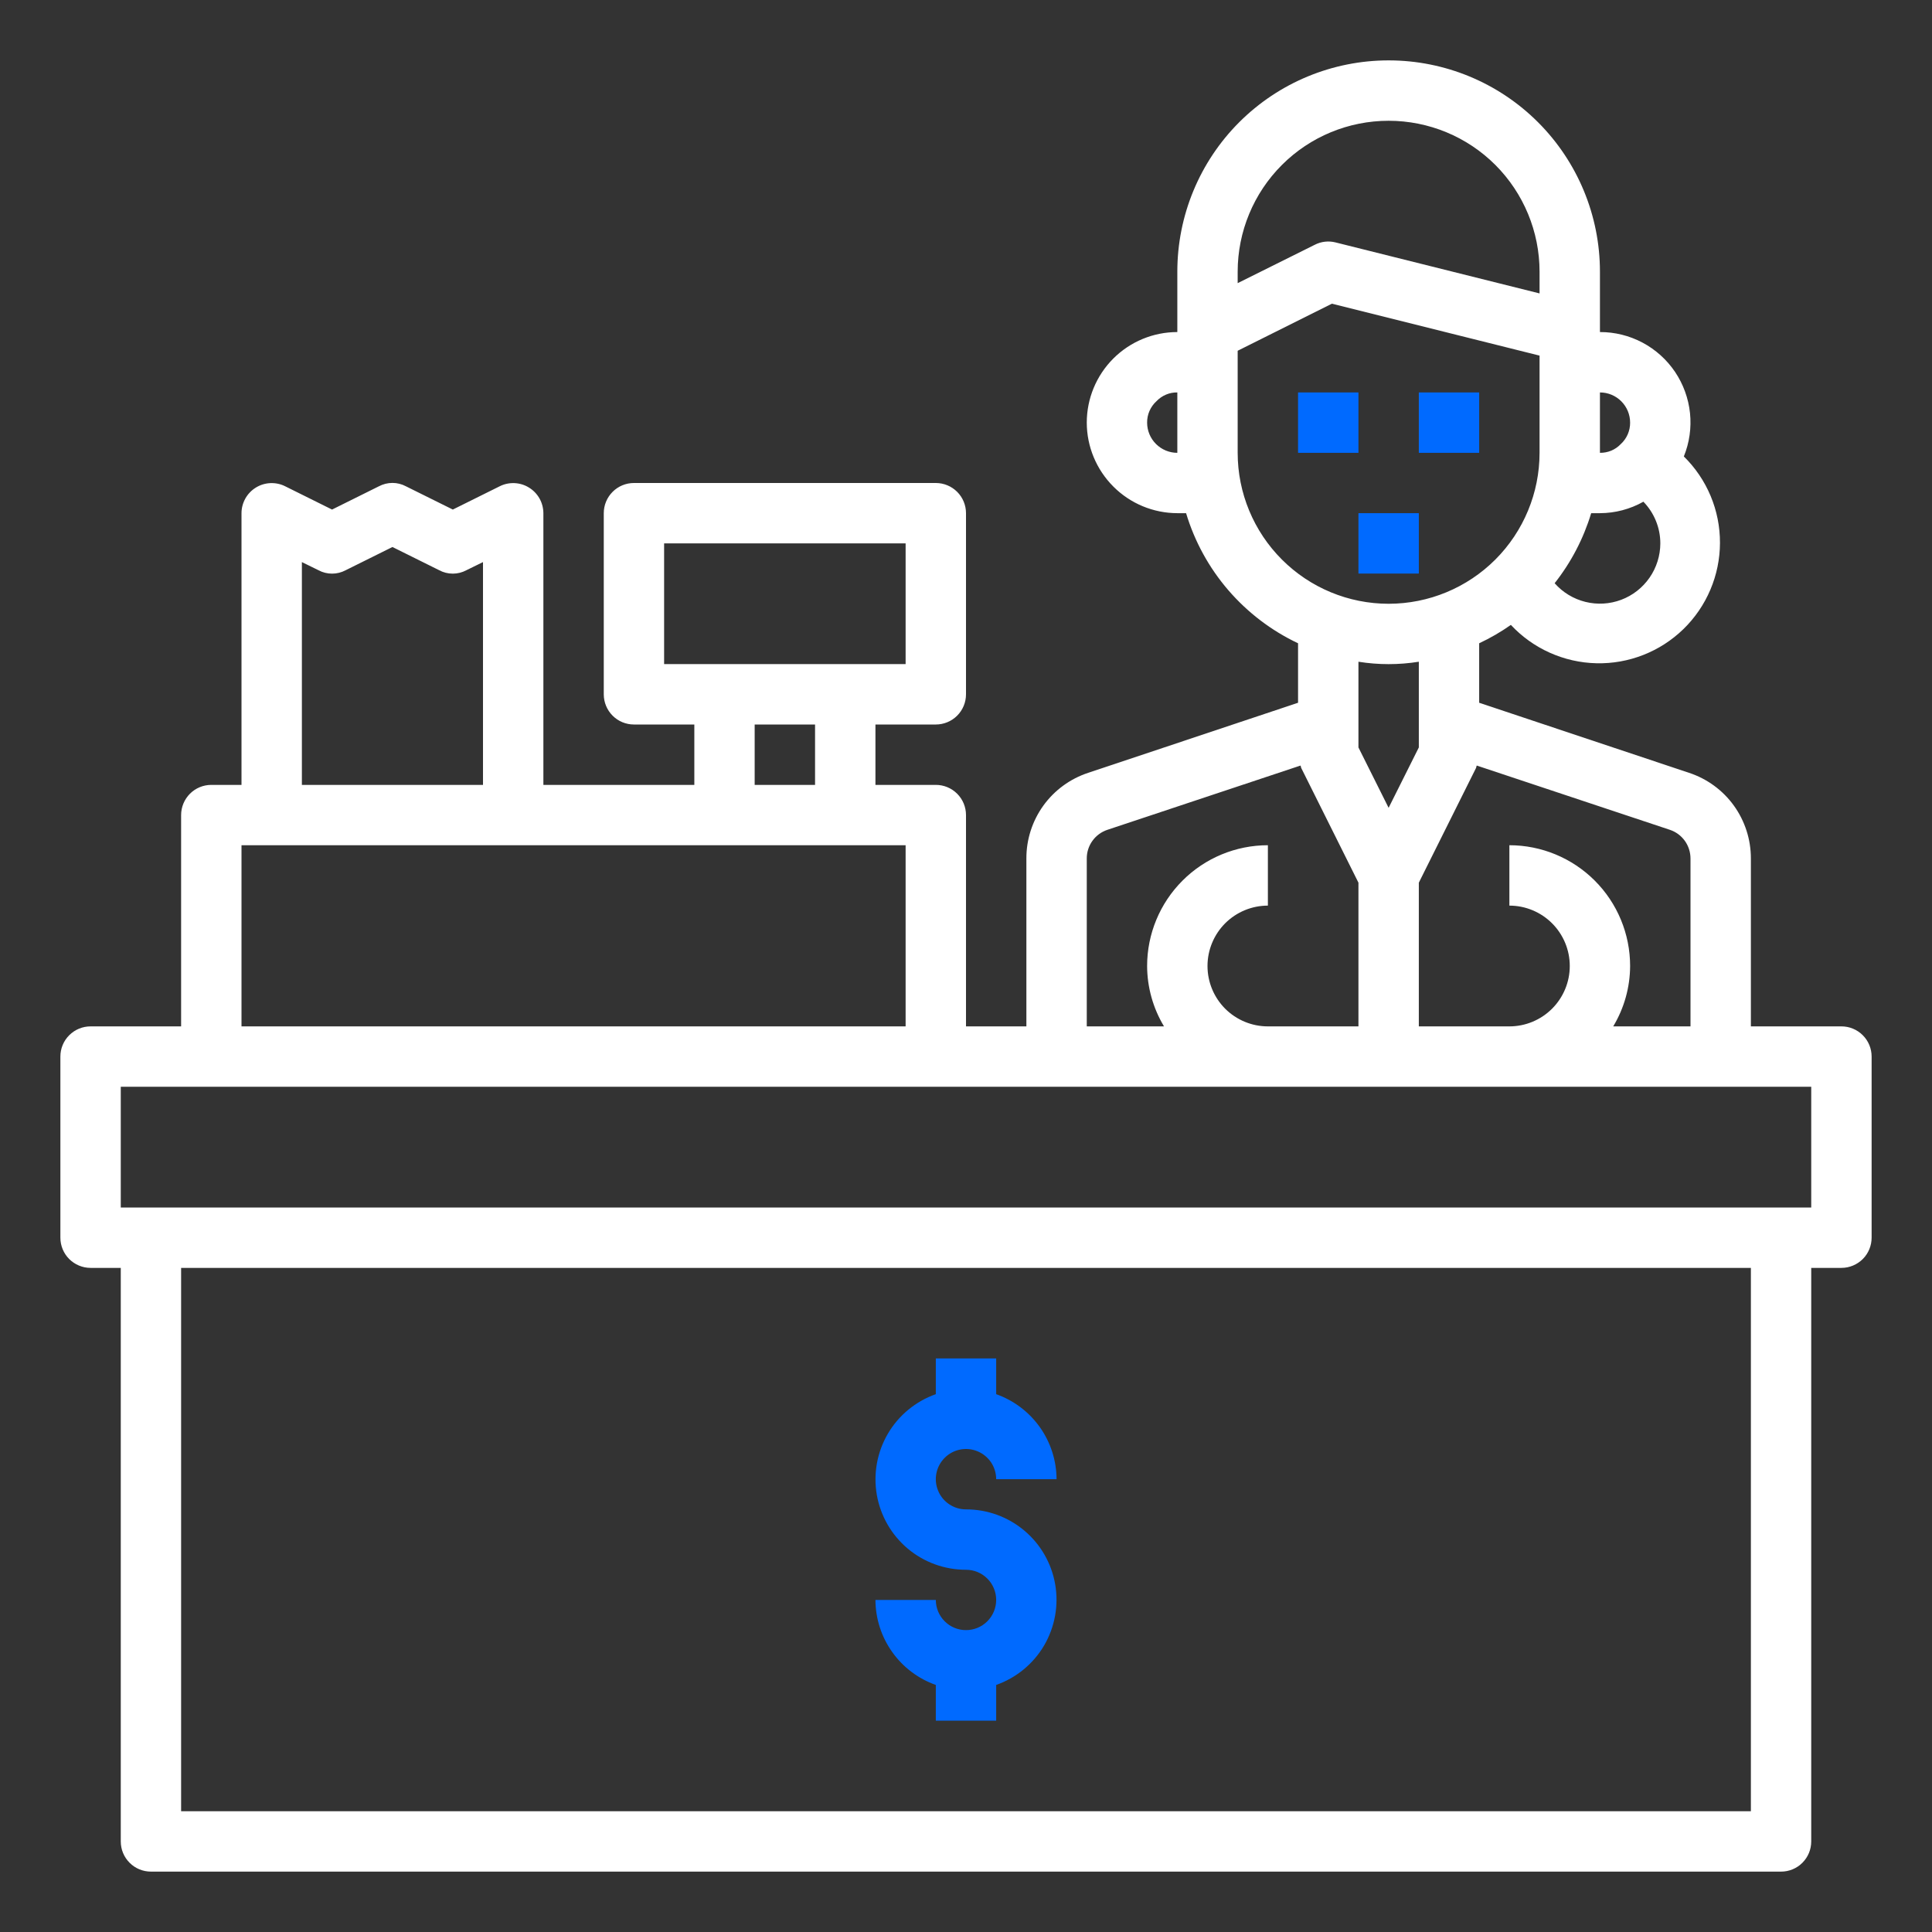 <svg xmlns="http://www.w3.org/2000/svg" width="47" height="47" viewBox="0 0 47 47" fill="none"><rect x="0" y="0" width="47" height="47" fill="#333333" stroke="none"/><path d="M33.047 9.547H31.578V11.016H33.047V9.547Z" fill="#006AFF"></path><path d="M35.984 9.547H34.516V11.016H35.984V9.547Z" fill="#006AFF"></path><path d="M44.797 24.969H42.594V20.886C42.595 20.424 42.45 19.973 42.18 19.598C41.91 19.223 41.527 18.944 41.088 18.8L35.984 17.096V15.649C36.254 15.523 36.512 15.373 36.755 15.202C37.022 15.488 37.343 15.718 37.7 15.878C38.057 16.038 38.442 16.126 38.833 16.135C39.224 16.145 39.613 16.076 39.977 15.933C40.342 15.79 40.673 15.576 40.954 15.303C41.234 15.03 41.457 14.704 41.609 14.344C41.762 13.984 41.841 13.597 41.842 13.206C41.843 12.814 41.766 12.427 41.615 12.066C41.464 11.705 41.242 11.378 40.963 11.104C41.099 10.77 41.15 10.407 41.113 10.049C41.075 9.69 40.95 9.346 40.749 9.047C40.547 8.748 40.275 8.503 39.956 8.334C39.638 8.165 39.282 8.077 38.922 8.078V6.609C38.922 5.246 38.38 3.938 37.416 2.974C36.452 2.01 35.145 1.469 33.781 1.469C32.418 1.469 31.11 2.01 30.146 2.974C29.182 3.938 28.641 5.246 28.641 6.609V8.078C28.056 8.078 27.496 8.31 27.083 8.723C26.67 9.137 26.438 9.697 26.438 10.281C26.439 10.865 26.672 11.424 27.085 11.837C27.497 12.25 28.057 12.483 28.641 12.484H28.854C29.061 13.173 29.411 13.811 29.88 14.356C30.35 14.901 30.928 15.342 31.578 15.649V17.096L26.474 18.8C26.035 18.944 25.653 19.223 25.382 19.598C25.112 19.973 24.967 20.424 24.969 20.886V24.969H23.5V19.828C23.5 19.633 23.423 19.447 23.285 19.309C23.147 19.171 22.96 19.094 22.766 19.094H21.297V17.625H22.766C22.96 17.625 23.147 17.548 23.285 17.41C23.423 17.272 23.5 17.085 23.5 16.891V12.484C23.5 12.29 23.423 12.103 23.285 11.965C23.147 11.827 22.96 11.75 22.766 11.75H15.422C15.227 11.75 15.04 11.827 14.903 11.965C14.765 12.103 14.688 12.29 14.688 12.484V16.891C14.688 17.085 14.765 17.272 14.903 17.41C15.04 17.548 15.227 17.625 15.422 17.625H16.891V19.094H13.219V12.484C13.218 12.359 13.186 12.236 13.125 12.127C13.063 12.018 12.975 11.926 12.868 11.861C12.762 11.795 12.64 11.758 12.515 11.753C12.39 11.748 12.266 11.774 12.154 11.831L11.016 12.396L9.877 11.831C9.776 11.777 9.662 11.748 9.547 11.748C9.432 11.748 9.318 11.777 9.216 11.831L8.078 12.396L6.94 11.831C6.828 11.774 6.704 11.748 6.579 11.753C6.454 11.758 6.332 11.795 6.225 11.861C6.119 11.926 6.03 12.018 5.969 12.127C5.908 12.236 5.875 12.359 5.875 12.484V19.094H5.141C4.946 19.094 4.759 19.171 4.621 19.309C4.484 19.447 4.406 19.633 4.406 19.828V24.969H2.203C2.008 24.969 1.822 25.046 1.684 25.184C1.546 25.322 1.469 25.508 1.469 25.703V30.109C1.469 30.304 1.546 30.491 1.684 30.629C1.822 30.766 2.008 30.844 2.203 30.844H2.938V44.797C2.938 44.992 3.015 45.178 3.153 45.316C3.29 45.454 3.477 45.531 3.672 45.531H43.328C43.523 45.531 43.71 45.454 43.847 45.316C43.985 45.178 44.062 44.992 44.062 44.797V30.844H44.797C44.992 30.844 45.178 30.766 45.316 30.629C45.454 30.491 45.531 30.304 45.531 30.109V25.703C45.531 25.508 45.454 25.322 45.316 25.184C45.178 25.046 44.992 24.969 44.797 24.969ZM28.641 11.016C28.446 11.016 28.259 10.938 28.121 10.8C27.984 10.663 27.906 10.476 27.906 10.281C27.905 10.183 27.925 10.086 27.964 9.996C28.004 9.906 28.061 9.826 28.134 9.76C28.199 9.691 28.278 9.637 28.365 9.6C28.452 9.563 28.546 9.545 28.641 9.547V11.016ZM40.626 20.188C40.772 20.237 40.898 20.331 40.988 20.456C41.077 20.581 41.125 20.732 41.125 20.886V24.969H39.245C39.512 24.525 39.654 24.018 39.656 23.5C39.656 22.721 39.347 21.974 38.796 21.423C38.245 20.872 37.498 20.562 36.719 20.562V22.031C37.108 22.031 37.482 22.186 37.757 22.461C38.033 22.737 38.188 23.11 38.188 23.5C38.188 23.89 38.033 24.263 37.757 24.539C37.482 24.814 37.108 24.969 36.719 24.969H34.516V21.473L35.904 18.69C35.918 18.668 35.911 18.646 35.926 18.624L40.626 20.188ZM33.781 19.652L33.047 18.183V16.098C33.533 16.176 34.029 16.176 34.516 16.098V18.183L33.781 19.652ZM38.922 9.547C39.117 9.547 39.303 9.624 39.441 9.762C39.579 9.9 39.656 10.086 39.656 10.281C39.657 10.379 39.637 10.476 39.598 10.566C39.559 10.656 39.501 10.737 39.429 10.803C39.364 10.871 39.285 10.926 39.198 10.963C39.11 10.999 39.017 11.017 38.922 11.016V9.547ZM38.709 12.484H38.922C39.292 12.483 39.657 12.387 39.979 12.205C40.243 12.477 40.391 12.84 40.391 13.219C40.39 13.517 40.299 13.808 40.129 14.053C39.959 14.298 39.719 14.486 39.44 14.591C39.161 14.696 38.857 14.714 38.568 14.642C38.278 14.57 38.017 14.412 37.82 14.188C38.22 13.681 38.522 13.103 38.709 12.484ZM30.109 6.609C30.109 5.636 30.496 4.702 31.185 4.013C31.873 3.324 32.807 2.938 33.781 2.938C34.755 2.938 35.689 3.324 36.378 4.013C37.066 4.702 37.453 5.636 37.453 6.609V7.138L32.489 5.897C32.318 5.854 32.138 5.875 31.982 5.956L30.109 6.888V6.609ZM30.109 11.016V8.533L32.401 7.388L37.453 8.651V11.016C37.453 11.989 37.066 12.923 36.378 13.612C35.689 14.301 34.755 14.688 33.781 14.688C32.807 14.688 31.873 14.301 31.185 13.612C30.496 12.923 30.109 11.989 30.109 11.016ZM26.438 20.886C26.437 20.732 26.485 20.581 26.575 20.456C26.664 20.331 26.791 20.237 26.937 20.188L31.637 18.624C31.652 18.646 31.644 18.668 31.659 18.69L33.047 21.473V24.969H30.844C30.454 24.969 30.081 24.814 29.805 24.539C29.53 24.263 29.375 23.89 29.375 23.5C29.375 23.11 29.53 22.737 29.805 22.461C30.081 22.186 30.454 22.031 30.844 22.031V20.562C30.065 20.562 29.317 20.872 28.767 21.423C28.216 21.974 27.906 22.721 27.906 23.5C27.908 24.018 28.05 24.525 28.317 24.969H26.438V20.886ZM16.156 16.156V13.219H22.031V16.156H16.156ZM19.828 17.625V19.094H18.359V17.625H19.828ZM7.344 13.674L7.748 13.872C7.849 13.927 7.963 13.955 8.078 13.955C8.193 13.955 8.307 13.927 8.409 13.872L9.547 13.307L10.685 13.872C10.787 13.927 10.9 13.955 11.016 13.955C11.131 13.955 11.244 13.927 11.346 13.872L11.75 13.674V19.094H7.344V13.674ZM5.875 20.562H22.031V24.969H5.875V20.562ZM42.594 44.062H4.406V30.844H42.594V44.062ZM44.062 29.375H2.938V26.438H44.062V29.375Z" fill="white"></path><path d="M23.5 39.656C23.305 39.656 23.118 39.579 22.981 39.441C22.843 39.303 22.766 39.117 22.766 38.922H21.297C21.299 39.376 21.441 39.818 21.704 40.188C21.967 40.559 22.338 40.839 22.766 40.99V41.859H24.234V40.99C24.724 40.817 25.137 40.477 25.4 40.03C25.662 39.582 25.758 39.056 25.67 38.544C25.582 38.033 25.316 37.569 24.919 37.235C24.522 36.901 24.019 36.718 23.5 36.719C23.355 36.719 23.213 36.676 23.092 36.595C22.971 36.514 22.877 36.4 22.822 36.265C22.766 36.131 22.751 35.984 22.78 35.841C22.808 35.699 22.878 35.568 22.981 35.465C23.083 35.362 23.214 35.292 23.357 35.264C23.499 35.236 23.647 35.25 23.781 35.306C23.915 35.361 24.03 35.456 24.111 35.576C24.191 35.697 24.234 35.839 24.234 35.984H25.703C25.701 35.53 25.559 35.088 25.296 34.718C25.033 34.348 24.662 34.068 24.234 33.916V33.047H22.766V33.916C22.276 34.089 21.863 34.429 21.6 34.877C21.338 35.324 21.242 35.85 21.33 36.362C21.418 36.873 21.684 37.337 22.081 37.672C22.478 38.006 22.981 38.188 23.5 38.188C23.695 38.188 23.882 38.265 24.019 38.403C24.157 38.54 24.234 38.727 24.234 38.922C24.234 39.117 24.157 39.303 24.019 39.441C23.882 39.579 23.695 39.656 23.5 39.656Z" fill="#006AFF"></path><path d="M34.516 12.484H33.047V13.953H34.516V12.484Z" fill="#006AFF"></path></svg>